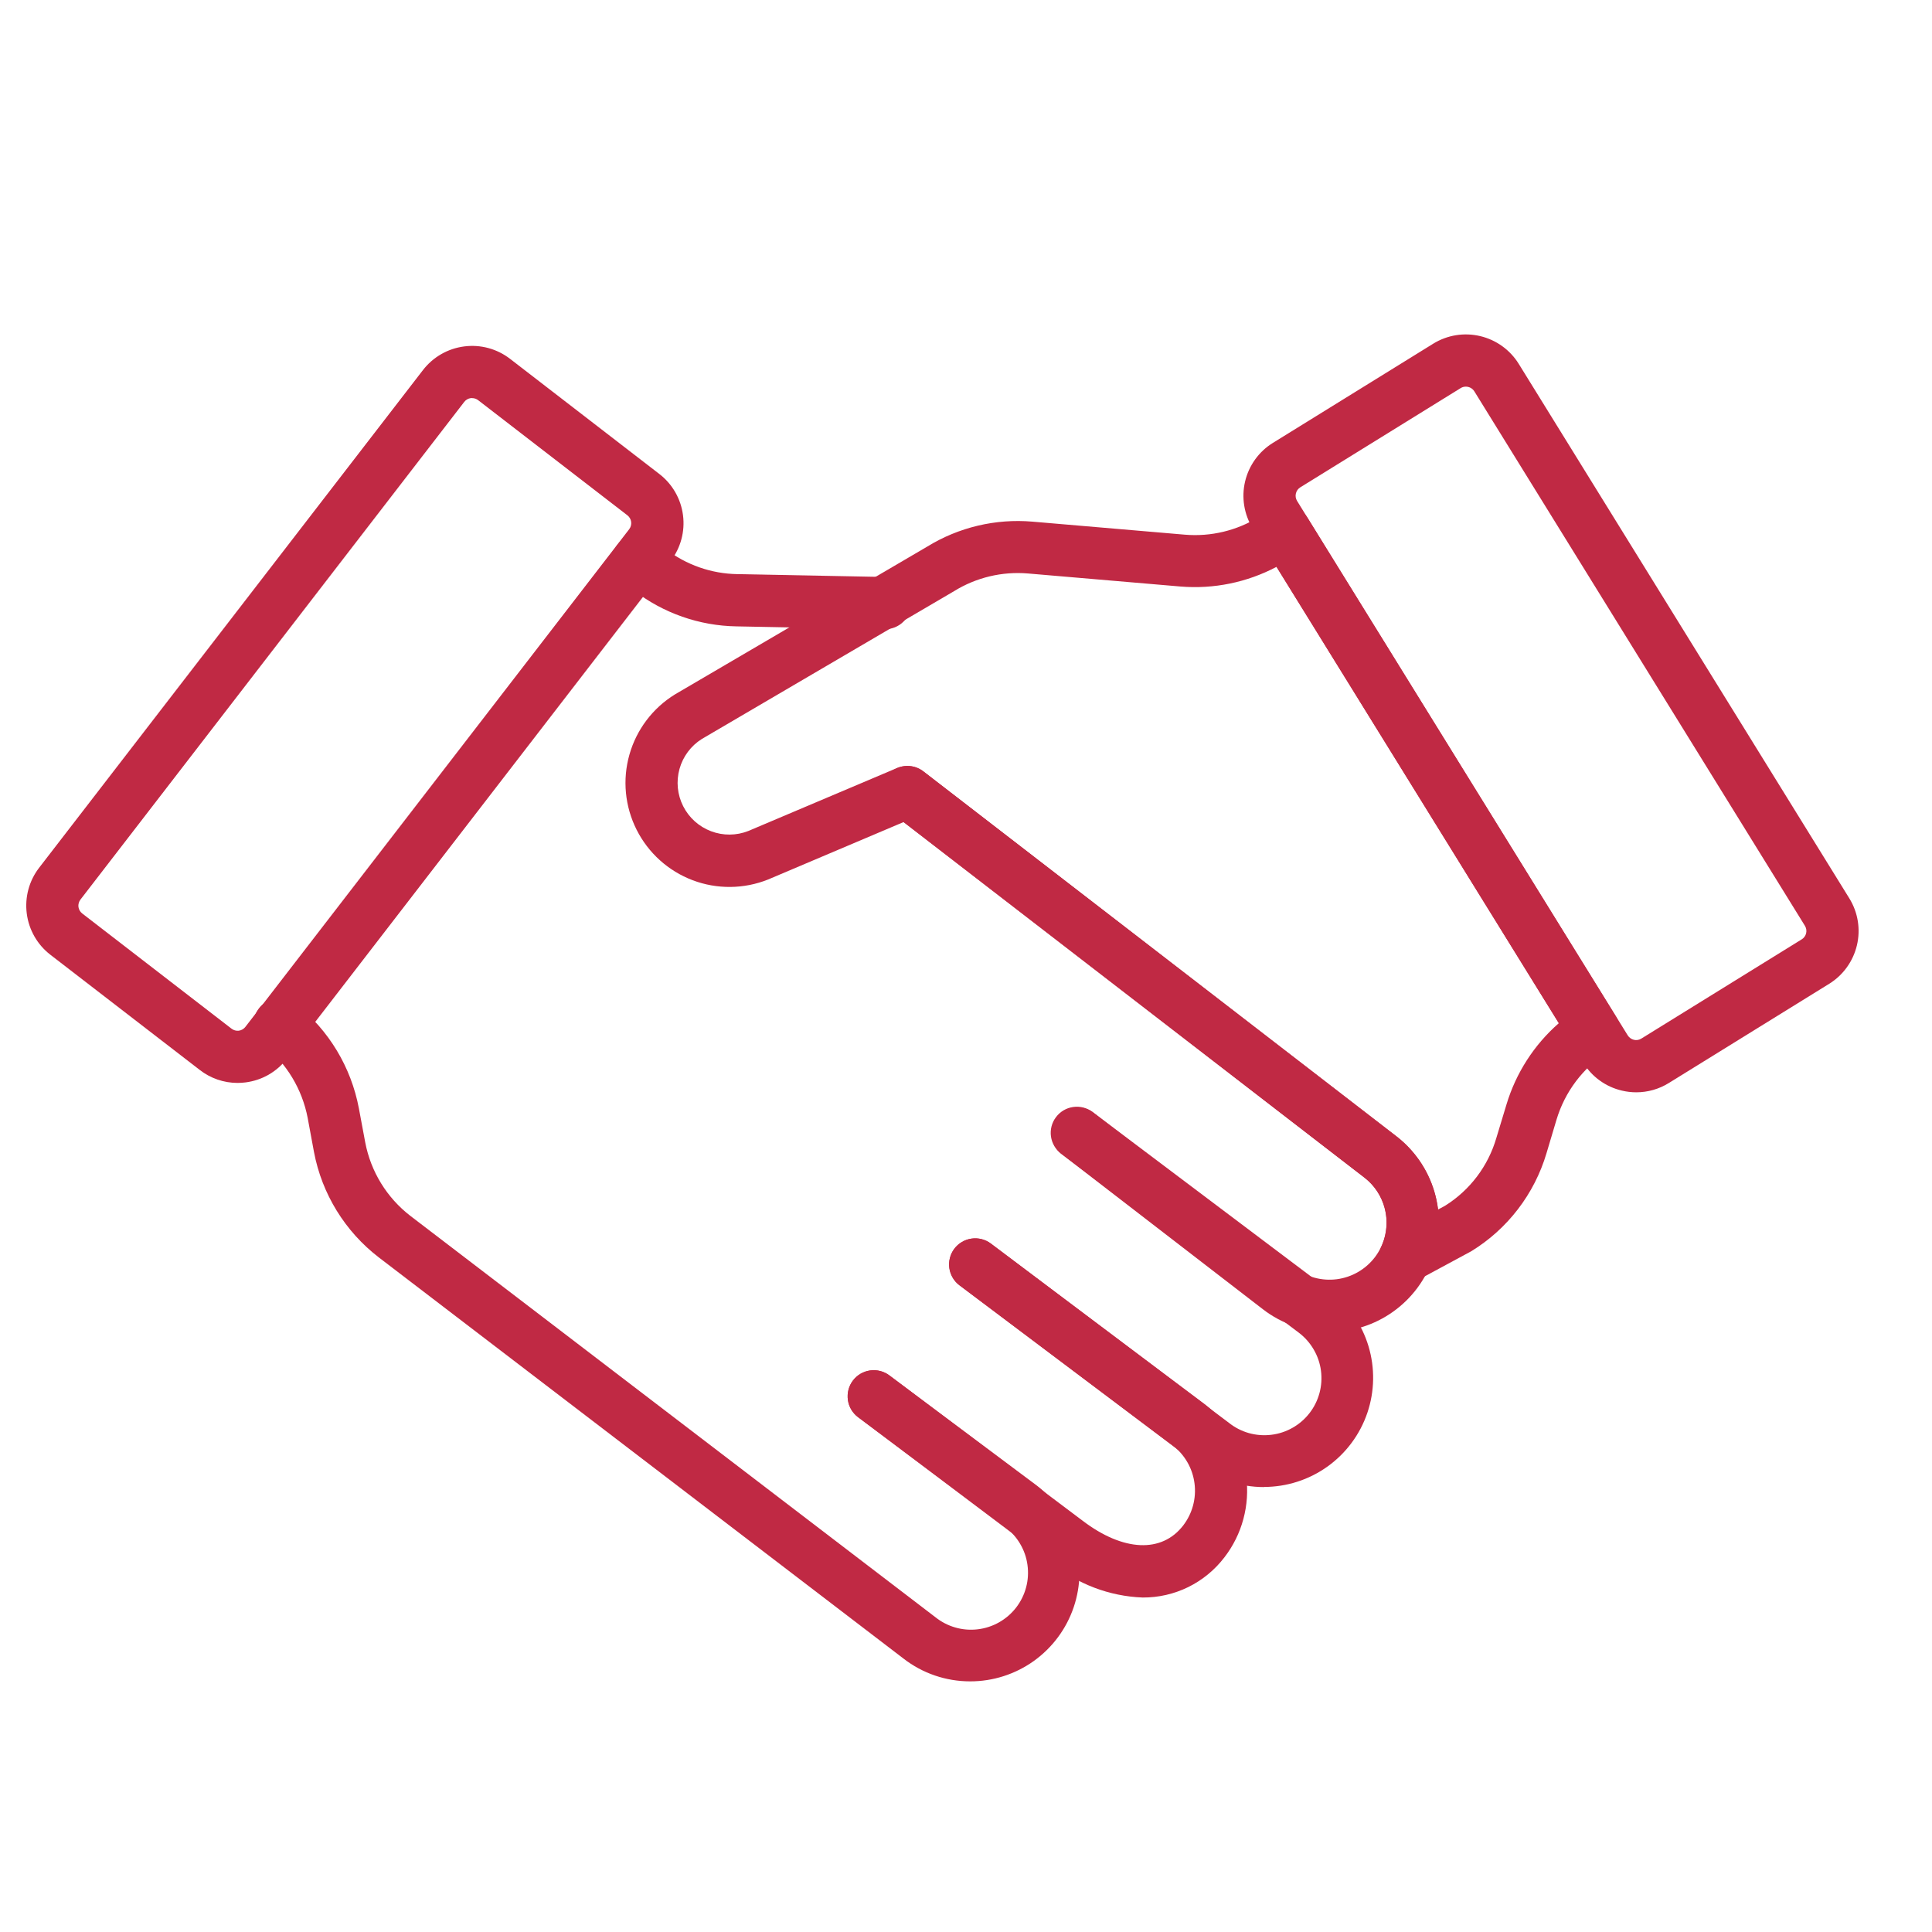 <svg width="48" height="48" viewBox="0 0 48 48" fill="none" xmlns="http://www.w3.org/2000/svg">
<path d="M33.029 33.091C32.43 33.091 31.848 32.893 31.375 32.527L26.358 28.659C26.23 28.551 26.148 28.398 26.13 28.231C26.112 28.065 26.159 27.898 26.262 27.765C26.364 27.633 26.514 27.545 26.679 27.52C26.845 27.495 27.014 27.535 27.151 27.632L32.166 31.501C32.465 31.729 32.841 31.83 33.214 31.782C33.586 31.733 33.924 31.539 34.154 31.241C34.383 30.944 34.484 30.567 34.436 30.194C34.387 29.821 34.192 29.483 33.895 29.254L22.149 20.192C22.081 20.14 22.025 20.076 21.982 20.002C21.94 19.928 21.913 19.846 21.902 19.762C21.891 19.677 21.896 19.591 21.919 19.509C21.941 19.427 21.979 19.35 22.031 19.282C22.083 19.215 22.148 19.158 22.222 19.116C22.296 19.073 22.378 19.046 22.462 19.035C22.633 19.013 22.805 19.06 22.941 19.165L34.69 28.228C35.14 28.574 35.47 29.052 35.634 29.595C35.798 30.138 35.788 30.719 35.605 31.256C35.421 31.793 35.074 32.259 34.612 32.588C34.15 32.918 33.597 33.094 33.029 33.093V33.091Z" fill="#C02944"/>
<path d="M31.402 36.946C30.803 36.946 30.221 36.748 29.748 36.381L23.841 31.934C23.773 31.883 23.715 31.819 23.672 31.746C23.629 31.672 23.6 31.591 23.588 31.507C23.576 31.423 23.581 31.337 23.602 31.254C23.623 31.172 23.66 31.094 23.711 31.026C23.762 30.958 23.826 30.901 23.9 30.857C23.973 30.814 24.054 30.785 24.139 30.773C24.223 30.761 24.309 30.766 24.391 30.787C24.474 30.808 24.551 30.845 24.619 30.896L30.534 35.351C30.681 35.468 30.849 35.554 31.029 35.605C31.21 35.655 31.398 35.67 31.584 35.647C31.77 35.625 31.95 35.566 32.113 35.473C32.276 35.381 32.419 35.257 32.534 35.109C32.649 34.961 32.733 34.792 32.782 34.611C32.831 34.43 32.843 34.241 32.819 34.055C32.795 33.87 32.734 33.691 32.639 33.529C32.545 33.367 32.42 33.225 32.271 33.112L26.364 28.664C26.227 28.561 26.136 28.407 26.111 28.237C26.087 28.066 26.131 27.893 26.235 27.756C26.338 27.618 26.491 27.527 26.662 27.503C26.832 27.478 27.005 27.523 27.143 27.626L33.055 32.078C33.505 32.423 33.835 32.901 33.999 33.443C34.163 33.986 34.153 34.566 33.971 35.103C33.788 35.64 33.442 36.106 32.981 36.436C32.52 36.766 31.967 36.943 31.4 36.943L31.402 36.946Z" fill="#C02944"/>
<path d="M28.39 39.69C27.559 39.659 26.761 39.354 26.12 38.824L21.318 35.209C21.18 35.105 21.089 34.952 21.065 34.782C21.041 34.611 21.085 34.438 21.188 34.301C21.291 34.163 21.445 34.072 21.615 34.048C21.786 34.023 21.959 34.068 22.096 34.171L26.903 37.786C27.907 38.548 28.863 38.591 29.396 37.9C29.625 37.602 29.726 37.225 29.677 36.852C29.629 36.48 29.434 36.142 29.137 35.913L23.838 31.934C23.77 31.883 23.712 31.819 23.669 31.745C23.625 31.672 23.597 31.591 23.585 31.506C23.573 31.422 23.578 31.336 23.599 31.254C23.62 31.171 23.657 31.094 23.708 31.026C23.759 30.957 23.823 30.9 23.897 30.857C23.97 30.813 24.051 30.785 24.135 30.773C24.22 30.761 24.305 30.765 24.388 30.786C24.471 30.808 24.548 30.845 24.616 30.896L29.922 34.88C30.205 35.097 30.443 35.368 30.621 35.677C30.8 35.987 30.916 36.328 30.962 36.682C31.008 37.036 30.984 37.396 30.891 37.741C30.799 38.086 30.638 38.409 30.42 38.692C30.182 39.004 29.875 39.256 29.523 39.43C29.17 39.603 28.783 39.692 28.39 39.69ZM21.984 15.633H21.971L18.296 15.562C17.372 15.547 16.476 15.233 15.745 14.667L15.453 14.443C15.318 14.338 15.23 14.183 15.209 14.013C15.187 13.843 15.234 13.671 15.338 13.535C15.443 13.399 15.597 13.31 15.767 13.288C15.937 13.266 16.109 13.311 16.245 13.415L16.537 13.64C17.048 14.035 17.674 14.254 18.321 14.264L21.996 14.335C22.168 14.337 22.332 14.406 22.453 14.529C22.573 14.652 22.64 14.818 22.639 14.99C22.637 15.162 22.567 15.326 22.444 15.447C22.322 15.567 22.156 15.634 21.984 15.633Z" fill="#C02944"/>
<path d="M34.911 31.883C34.798 31.883 34.688 31.854 34.59 31.799C34.493 31.743 34.411 31.663 34.353 31.567C34.296 31.47 34.264 31.36 34.262 31.248C34.26 31.136 34.287 31.024 34.34 30.926C34.461 30.637 34.484 30.317 34.403 30.015C34.323 29.712 34.145 29.445 33.896 29.255L22.449 20.424L19.083 21.851C18.483 22.091 17.814 22.098 17.209 21.869C16.604 21.64 16.107 21.192 15.816 20.614C15.525 20.036 15.461 19.37 15.638 18.748C15.814 18.126 16.218 17.592 16.768 17.253L23.037 13.58C23.819 13.099 24.735 12.882 25.65 12.96L29.44 13.284C30.085 13.338 30.73 13.183 31.28 12.842L31.585 12.651C31.657 12.606 31.738 12.575 31.822 12.561C31.907 12.547 31.993 12.55 32.076 12.569C32.16 12.588 32.238 12.624 32.308 12.674C32.377 12.724 32.436 12.787 32.481 12.859L40.144 25.249C40.234 25.394 40.263 25.569 40.224 25.736C40.186 25.903 40.083 26.047 39.938 26.139C39.326 26.53 38.876 27.129 38.669 27.825L38.423 28.649C38.122 29.665 37.456 30.533 36.553 31.087L35.222 31.805C35.126 31.856 35.019 31.883 34.911 31.883ZM22.545 19.03C22.689 19.03 22.828 19.077 22.941 19.165L34.688 28.228C34.974 28.448 35.212 28.723 35.391 29.036C35.569 29.349 35.683 29.695 35.726 30.052L35.903 29.956C36.52 29.57 36.974 28.969 37.177 28.27L37.427 27.444C37.662 26.66 38.113 25.959 38.729 25.42L31.715 14.083C30.983 14.47 30.156 14.64 29.331 14.572L25.541 14.248C24.898 14.193 24.253 14.347 23.704 14.687L17.438 18.359C17.166 18.529 16.968 18.795 16.882 19.104C16.796 19.413 16.828 19.743 16.973 20.029C17.117 20.315 17.364 20.537 17.664 20.651C17.964 20.765 18.295 20.763 18.593 20.645L22.291 19.079C22.371 19.046 22.458 19.029 22.545 19.03ZM24.102 41.773C23.502 41.773 22.919 41.574 22.446 41.206L9.41 31.239C8.571 30.593 7.998 29.662 7.801 28.622L7.644 27.774C7.507 27.06 7.12 26.417 6.551 25.963C6.483 25.911 6.426 25.845 6.383 25.771C6.34 25.696 6.313 25.613 6.302 25.528C6.292 25.442 6.298 25.355 6.322 25.272C6.345 25.189 6.385 25.112 6.439 25.044C6.492 24.977 6.559 24.921 6.635 24.88C6.71 24.838 6.793 24.812 6.879 24.803C6.965 24.795 7.051 24.803 7.134 24.828C7.216 24.853 7.293 24.894 7.36 24.949C8.171 25.597 8.723 26.514 8.916 27.535L9.074 28.382C9.212 29.108 9.612 29.759 10.198 30.21L23.236 40.176C23.383 40.294 23.551 40.382 23.732 40.434C23.913 40.487 24.103 40.502 24.29 40.48C24.477 40.458 24.658 40.399 24.822 40.306C24.986 40.213 25.13 40.089 25.245 39.94C25.36 39.791 25.445 39.62 25.493 39.438C25.542 39.256 25.553 39.066 25.527 38.879C25.502 38.693 25.439 38.513 25.342 38.351C25.246 38.189 25.119 38.048 24.967 37.935L21.32 35.211C21.252 35.16 21.194 35.096 21.151 35.023C21.107 34.95 21.079 34.868 21.067 34.784C21.055 34.7 21.059 34.614 21.081 34.531C21.102 34.449 21.139 34.371 21.19 34.303C21.241 34.235 21.305 34.178 21.378 34.134C21.452 34.091 21.533 34.062 21.617 34.05C21.702 34.038 21.787 34.043 21.87 34.064C21.953 34.085 22.03 34.122 22.098 34.173L25.751 36.902C26.203 37.247 26.535 37.724 26.701 38.267C26.867 38.81 26.858 39.392 26.676 39.93C26.494 40.468 26.147 40.935 25.686 41.266C25.224 41.596 24.67 41.774 24.102 41.773Z" fill="#C02944"/>
<path d="M5.899 26.905C5.558 26.904 5.228 26.79 4.96 26.58L1.251 23.72C0.927 23.47 0.717 23.102 0.665 22.697C0.613 22.291 0.723 21.882 0.973 21.558L10.508 9.195C10.758 8.871 11.126 8.659 11.532 8.607C11.938 8.554 12.348 8.665 12.672 8.915L16.381 11.776C16.705 12.025 16.917 12.394 16.969 12.8C17.022 13.205 16.911 13.615 16.661 13.94L7.126 26.304C7.003 26.465 6.849 26.6 6.673 26.701C6.497 26.802 6.303 26.866 6.102 26.892C6.035 26.9 5.967 26.905 5.899 26.905ZM11.729 9.891C11.718 9.89 11.708 9.89 11.697 9.891C11.665 9.895 11.634 9.906 11.606 9.922C11.578 9.938 11.554 9.959 11.534 9.985L1.998 22.351C1.979 22.377 1.964 22.406 1.956 22.437C1.947 22.468 1.945 22.5 1.949 22.532C1.953 22.564 1.964 22.595 1.98 22.623C1.996 22.651 2.017 22.675 2.043 22.695L5.752 25.557C5.778 25.577 5.807 25.591 5.838 25.6C5.869 25.608 5.901 25.611 5.933 25.607C5.965 25.603 5.996 25.592 6.024 25.576C6.052 25.56 6.076 25.539 6.096 25.513L15.632 13.148C15.672 13.096 15.689 13.03 15.681 12.966C15.673 12.902 15.639 12.843 15.588 12.803L11.879 9.942C11.836 9.909 11.783 9.891 11.729 9.891ZM40.653 27.138C40.533 27.138 40.413 27.124 40.296 27.096C40.099 27.05 39.912 26.966 39.748 26.847C39.583 26.729 39.444 26.579 39.338 26.406L31.123 13.127C30.908 12.779 30.84 12.36 30.934 11.962C31.028 11.564 31.276 11.219 31.624 11.004L35.608 8.539C35.956 8.324 36.375 8.256 36.773 8.35C37.172 8.444 37.516 8.691 37.732 9.039L45.946 22.319C46.161 22.667 46.229 23.086 46.135 23.484C46.041 23.882 45.793 24.227 45.446 24.442L41.462 26.907C41.219 27.058 40.939 27.138 40.653 27.138ZM36.419 9.606C36.373 9.606 36.328 9.618 36.289 9.643L32.305 12.108C32.278 12.125 32.254 12.147 32.235 12.173C32.217 12.199 32.203 12.229 32.196 12.26C32.188 12.292 32.187 12.324 32.192 12.356C32.198 12.388 32.209 12.418 32.226 12.446L40.441 25.724C40.476 25.779 40.531 25.819 40.594 25.834C40.657 25.849 40.724 25.838 40.779 25.803L44.763 23.338C44.819 23.304 44.858 23.249 44.873 23.186C44.888 23.122 44.877 23.056 44.842 23L36.629 9.722C36.606 9.686 36.575 9.657 36.539 9.637C36.502 9.617 36.461 9.606 36.419 9.606Z" fill="#C02944"/>
</svg>
